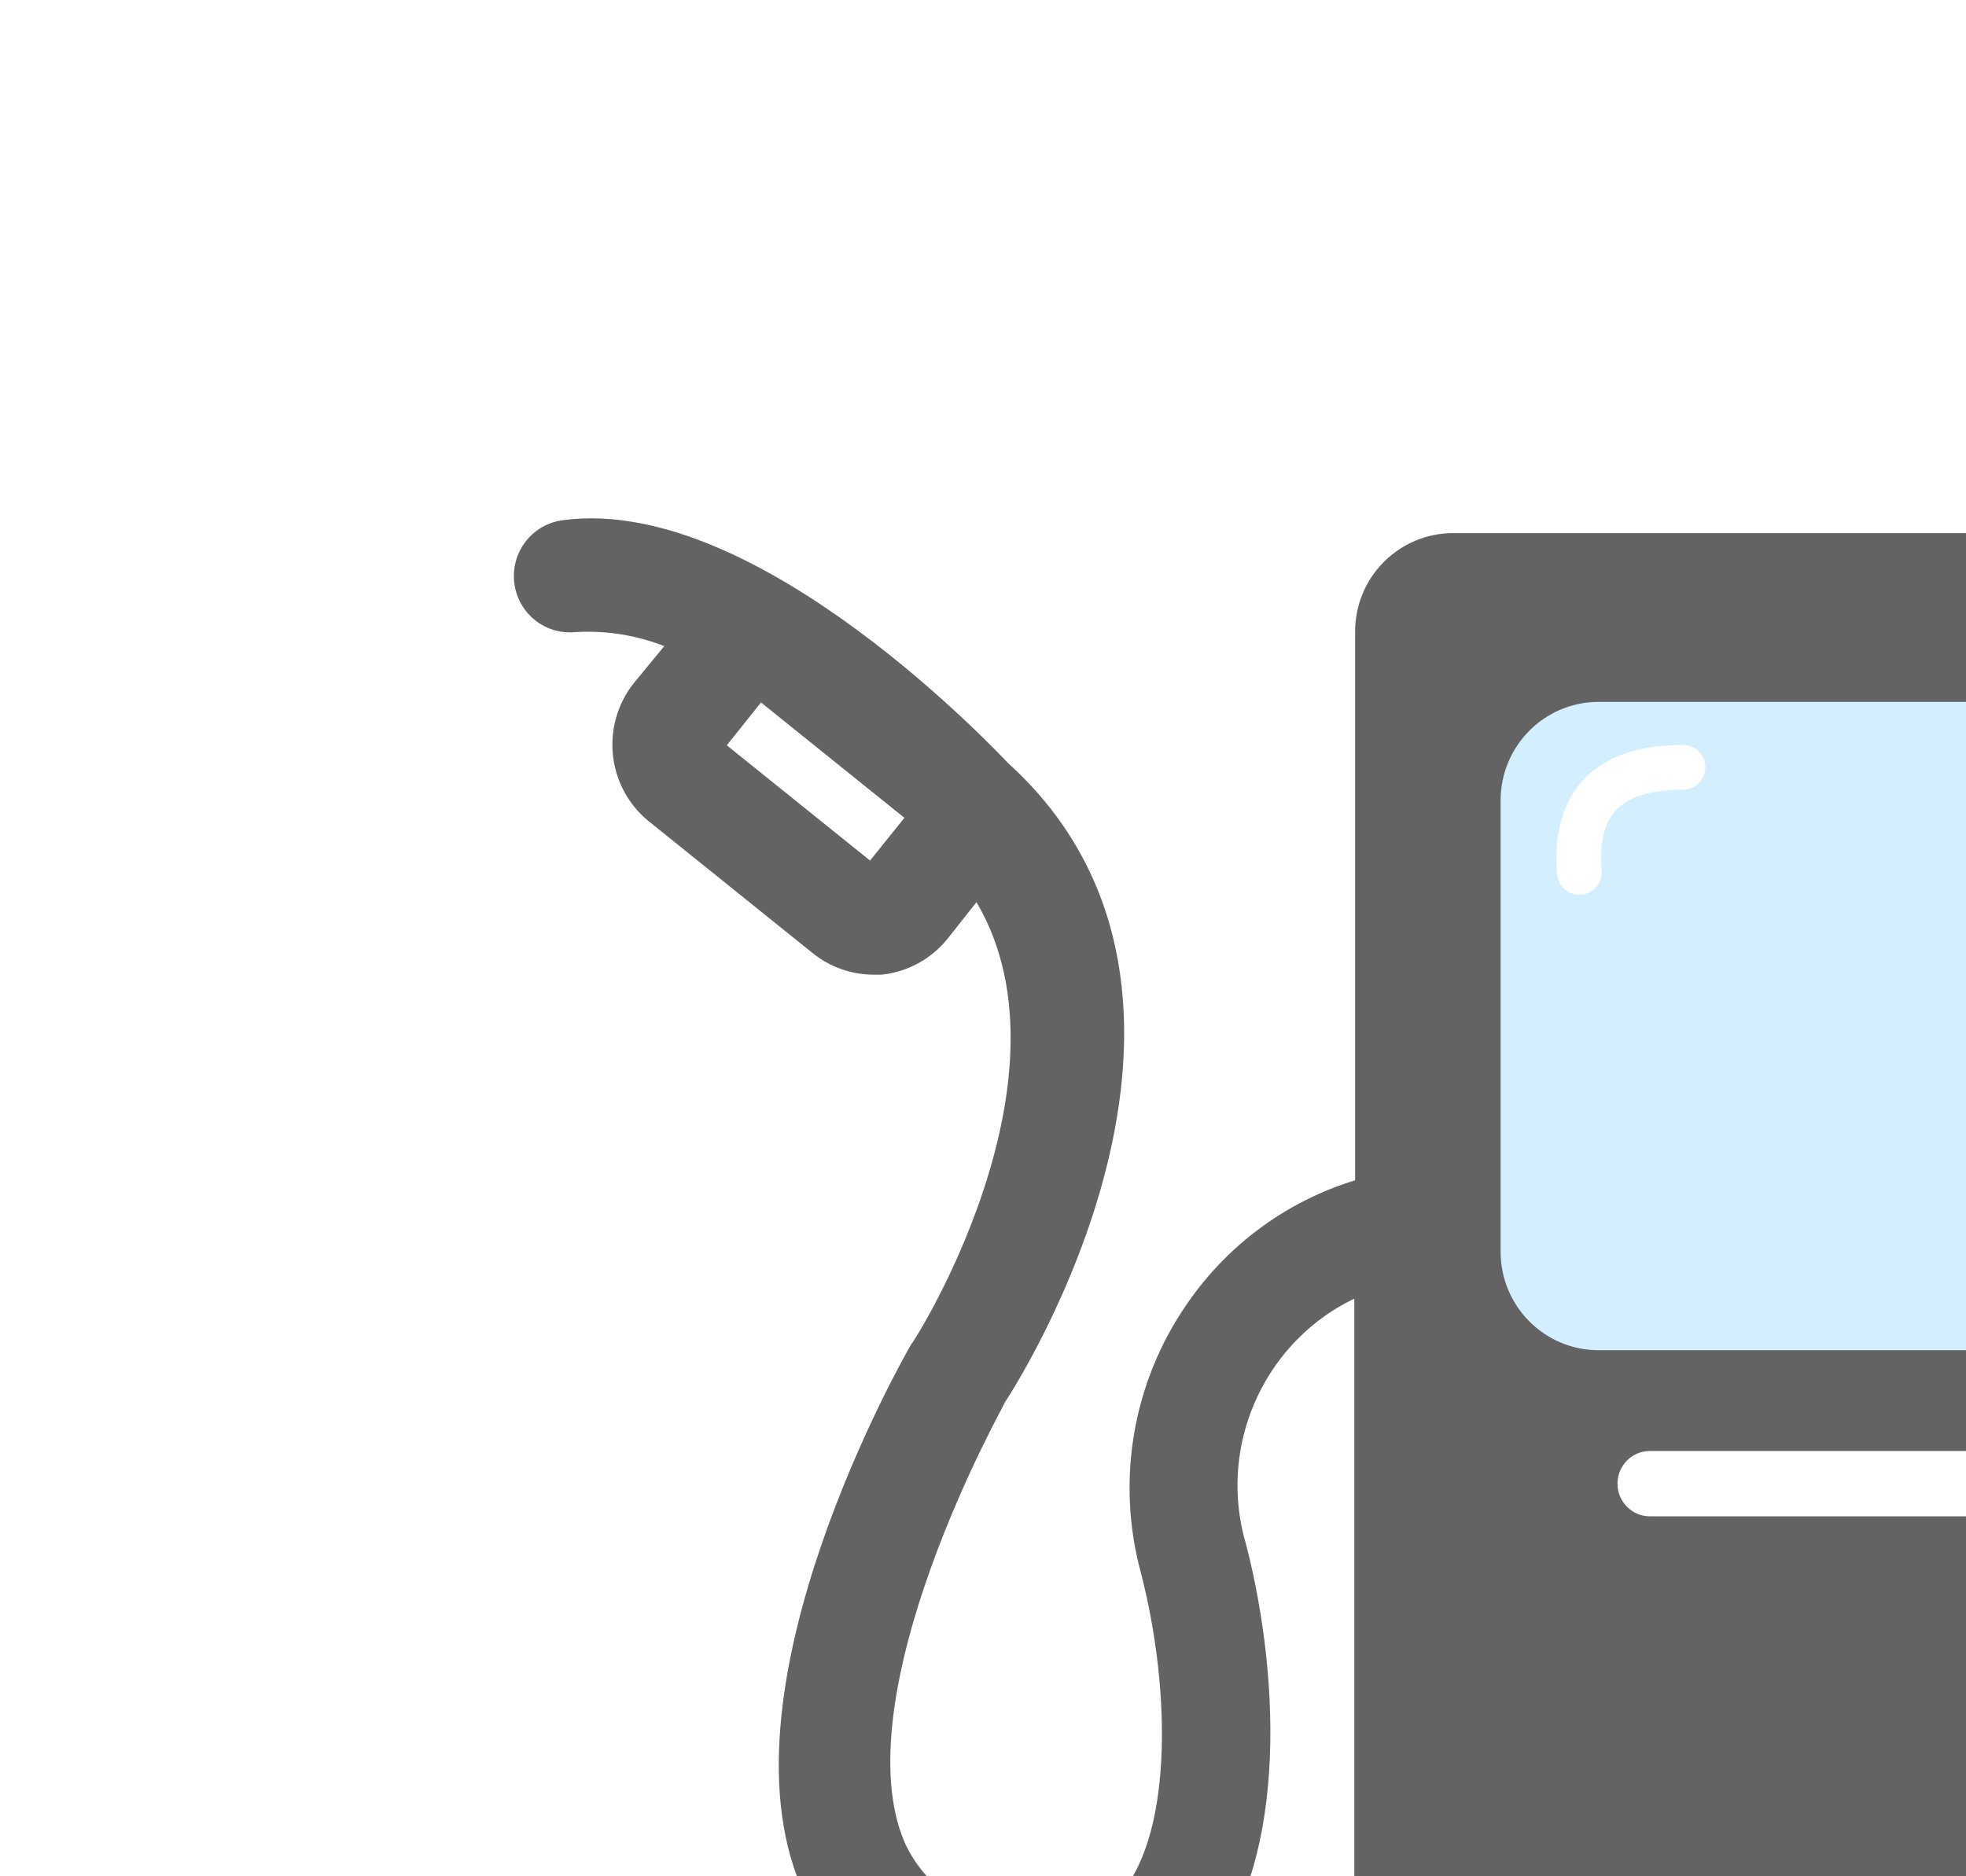 <?xml version="1.0" encoding="UTF-8"?>
<svg width="22px" height="21px" viewBox="0 0 22 21" version="1.1" xmlns="http://www.w3.org/2000/svg" xmlns:xlink="http://www.w3.org/1999/xlink">
    <!-- Generator: Sketch 64 (93537) - https://sketch.com -->
    <title>gasoleo@1x</title>
    <desc>Created with Sketch.</desc>
    <defs>
        <filter x="-15.2%" y="-9.7%" width="130.3%" height="119.4%" filterUnits="objectBoundingBox" id="filter-1">
            <feOffset dx="5" dy="5" in="SourceAlpha" result="shadowOffsetOuter1"></feOffset>
            <feGaussianBlur stdDeviation="10" in="shadowOffsetOuter1" result="shadowBlurOuter1"></feGaussianBlur>
            <feColorMatrix values="0 0 0 0 0   0 0 0 0 0   0 0 0 0 0  0 0 0 0.04 0" type="matrix" in="shadowBlurOuter1" result="shadowMatrixOuter1"></feColorMatrix>
            <feMerge>
                <feMergeNode in="shadowMatrixOuter1"></feMergeNode>
                <feMergeNode in="SourceGraphic"></feMergeNode>
            </feMerge>
        </filter>
    </defs>
    <g id="Configurador-ff" stroke="none" stroke-width="1" fill="none" fill-rule="evenodd">
        <g id="Desktop-configurador-modelo_cards" transform="translate(-534, -467)">
            <g id="Group-22" filter="url(#filter-1)" transform="translate(523, 148)">
                <g id="Group-8-Copy-6">
                    <g id="Group-4">
                        <g id="Group-17" transform="translate(0, 10)">
                            <g id="Rectangle-Copy-12" transform="translate(0, 181)">
                                <g id="Group-26" transform="translate(11, 8)">
                                    <g id="gasoleo_cor" transform="translate(1, 121)">
                                        <g id="fuel-station-copy" stroke-width="1" fill-rule="evenodd">
                                            <path d="M19.649,16.533 L19.364,16.533 C19.367,16.492 19.367,16.452 19.364,16.411 L19.364,1.069 C19.364,0.598 18.986,0.217 18.519,0.217 L10.26,0.217 C9.793,0.217 9.414,0.598 9.414,1.069 L9.414,7.401 C8.628,7.593 7.94,8.072 7.482,8.745 C6.921,9.56 6.748,10.584 7.009,11.541 C7.357,12.885 7.4,14.668 6.681,15.408 C6.266,15.778 5.683,15.889 5.164,15.695 C4.605,15.606 4.128,15.24 3.894,14.721 C3.126,12.934 5.043,9.553 5.048,9.539 C5.164,9.364 7.835,5.18 5.106,2.72 C4.995,2.603 2.363,-0.202 0.329,0.07 C0.122,0.097 -0.024,0.288 0.003,0.497 C0.03,0.705 0.219,0.852 0.426,0.825 C0.914,0.796 1.402,0.906 1.831,1.142 L1.29,1.799 C0.997,2.166 1.054,2.702 1.417,2.998 C1.423,3.003 1.429,3.008 1.435,3.012 L3.251,4.473 C3.401,4.594 3.586,4.659 3.778,4.659 L3.85,4.659 C4.073,4.633 4.276,4.519 4.415,4.342 L4.942,3.675 C6.574,5.779 4.459,9.13 4.406,9.183 C4.319,9.334 2.29,12.914 3.198,15.028 C3.534,15.762 4.209,16.28 5,16.411 C5.243,16.471 5.493,16.502 5.744,16.504 C6.285,16.52 6.809,16.311 7.193,15.924 C8.159,14.906 8.081,12.831 7.705,11.36 C7.304,10.006 8.064,8.58 9.405,8.17 L9.405,16.411 C9.402,16.452 9.402,16.492 9.405,16.533 L9.163,16.533 C8.697,16.522 8.31,16.895 8.299,17.366 C8.299,17.372 8.299,17.379 8.299,17.385 L8.299,18.666 C8.299,19.137 8.677,19.519 9.144,19.519 C9.15,19.519 9.157,19.519 9.163,19.519 L19.649,19.519 C20.116,19.519 20.494,19.137 20.494,18.666 L20.494,17.385 C20.494,16.915 20.116,16.533 19.649,16.533 Z M4.386,3.222 L3.85,3.889 C3.83,3.914 3.8,3.93 3.768,3.933 C3.737,3.937 3.706,3.928 3.681,3.908 L1.865,2.447 C1.819,2.4 1.819,2.324 1.865,2.277 L2.401,1.605 C2.422,1.58 2.451,1.564 2.483,1.561 C2.514,1.557 2.546,1.566 2.57,1.585 L4.386,3.046 C4.412,3.067 4.427,3.097 4.43,3.129 C4.43,3.165 4.414,3.199 4.386,3.222 Z M18.649,16.411 C18.649,16.479 18.595,16.533 18.529,16.533 L10.26,16.533 C10.193,16.538 10.135,16.488 10.13,16.421 C10.129,16.418 10.129,16.415 10.129,16.411 L18.649,16.411 Z" id="Shape" stroke="#636363" stroke-width="0.5" fill="#636363" fill-rule="nonzero"></path>
                                            <path d="M16.891,2.106 L11.887,2.106 C11.421,2.106 11.042,2.488 11.042,2.959 L11.042,8.009 C11.042,8.48 11.421,8.862 11.887,8.862 L16.891,8.862 C17.358,8.862 17.736,8.48 17.736,8.009 L17.736,2.959 C17.736,2.488 17.358,2.106 16.891,2.106 Z" id="Shape" stroke="#D2EEFF" stroke-width="0.5" fill="#D2EEFF" fill-rule="nonzero"></path>
                                            <path d="M16.326,10.24 L12.462,10.24 C12.262,10.24 12.1,10.404 12.1,10.606 C12.1,10.807 12.262,10.971 12.462,10.971 L16.326,10.971 C16.526,10.971 16.688,10.807 16.688,10.606 C16.688,10.404 16.526,10.24 16.326,10.24 Z" id="Path" fill="#FFFFFF" fill-rule="nonzero"></path>
                                        </g>
                                        <rect id="Rectangle" x="8.867" y="17.176" width="10.967" height="1.765" rx="0.588"></rect>
                                        <path d="M11.673,3.765 C11.611,2.98 11.998,2.588 12.833,2.588" id="Path-2" stroke="#FFFFFF" stroke-width="0.5" stroke-linecap="round" stroke-linejoin="round"></path>
                                    </g>
                                </g>
                            </g>
                        </g>
                    </g>
                </g>
            </g>
        </g>
    </g>
</svg>